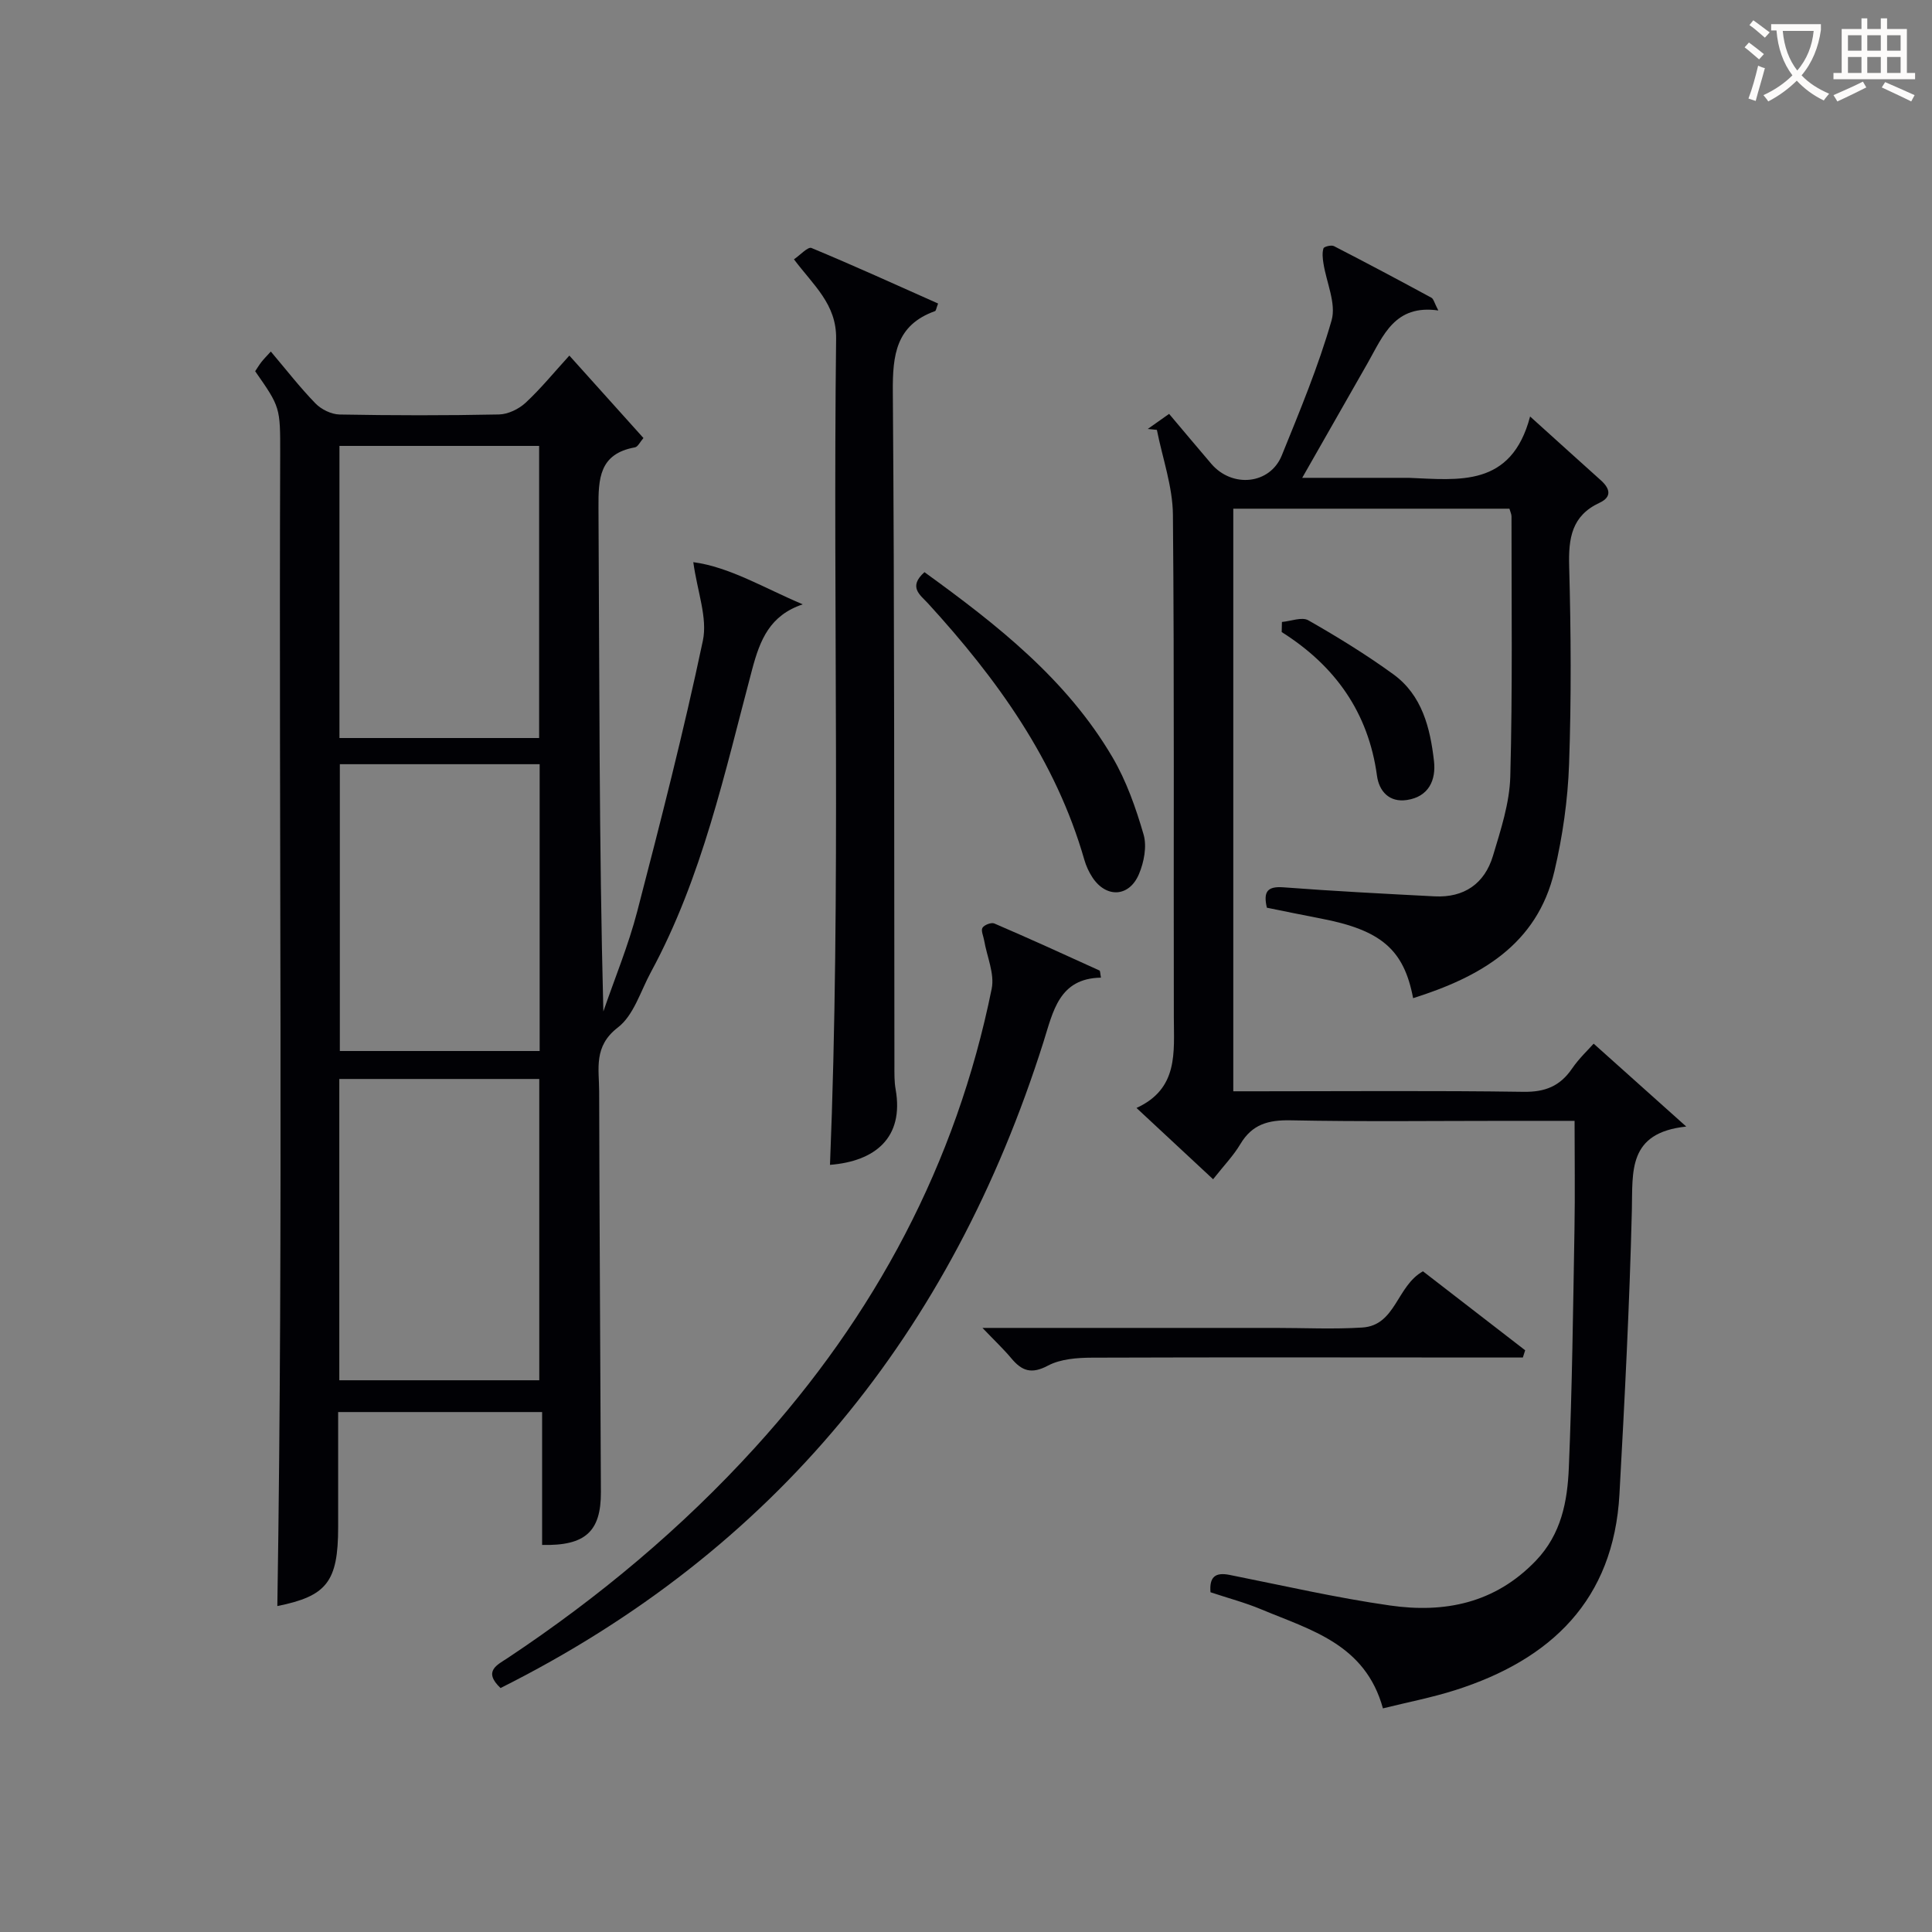 <svg enable-background="new 0 0 400 400" viewBox="0 0 400 400" xmlns="http://www.w3.org/2000/svg"><rect x="0" y="0" width="400" height="400" fill="#808080" stroke="none"/><g fill="#010105"><path d="m52.83 76.86c.4-.59.81-1.29 1.31-1.93.49-.62 1.05-1.18 1.93-2.15 3.2 3.78 6.03 7.44 9.24 10.74 1.21 1.25 3.3 2.27 5.01 2.3 10.99.2 22 .22 32.99-.01 1.88-.04 4.11-1.12 5.52-2.43 3.15-2.93 5.89-6.3 9.05-9.76 5.5 6.12 10.35 11.51 15.34 17.07-.7.8-1.15 1.82-1.76 1.93-7.39 1.33-7.59 6.45-7.55 12.56.21 34.65.1 69.31 1.01 104.23 2.37-6.89 5.18-13.67 7.01-20.7 4.84-18.61 9.62-37.25 13.59-56.06 1-4.74-1.14-10.14-1.98-16.26 7.5.99 14.78 5.41 22.66 8.73-6.81 2.29-8.83 7.3-10.48 13.49-5.67 21.31-10.31 43.01-20.96 62.66-2.14 3.95-3.56 8.95-6.84 11.46-5.08 3.9-3.88 8.55-3.87 13.23.06 27.66.25 55.32.36 82.97.03 8.15-3.23 11.15-12.17 10.93 0-9.03 0-18.09 0-27.51-14.2 0-27.92 0-42.23 0v23.84c0 11.34-2.39 14.27-12.59 16.33 1.25-79.38.3-158.95.59-238.51.02-9.72 0-9.72-5.18-17.15zm58.82 208.91c0-21.08 0-41.79 0-62.38-14.06 0-27.77 0-41.4 0v62.38zm-.03-132.97c0-20.44 0-40.45 0-60.48-13.95 0-27.52 0-41.34 0v60.48zm-41.26 5.42v59.38h41.37c0-19.99 0-39.58 0-59.38-13.85 0-27.44 0-41.37 0z"/><path d="m316.79 86.23c5.8 5.23 10.22 9.24 14.66 13.22 1.89 1.7 2.33 3.43-.29 4.65-5.78 2.69-6.44 7.35-6.28 13.12.37 13.65.46 27.34-.02 40.98-.26 7.42-1.33 14.92-3.03 22.15-3.6 15.34-15.51 21.96-29.26 26.31-1.9-10.06-6.62-14.11-19.16-16.5-3.73-.71-7.45-1.49-11.12-2.23-.75-3.27.04-4.47 3.42-4.22 10.42.79 20.87 1.33 31.31 1.87 6.11.31 10.35-2.63 12.08-8.38 1.61-5.37 3.44-10.91 3.59-16.43.48-17.94.24-35.9.25-53.86 0-.46-.24-.91-.43-1.59-18.97 0-37.89 0-57.17 0v120.62h5.08c18.33 0 36.66-.16 54.99.11 4.47.07 7.56-1.16 10.05-4.79 1.48-2.16 3.45-4 4.49-5.18 6.17 5.52 12.15 10.87 19.17 17.16-12.15 1.29-11.07 9.27-11.26 17.33-.48 19.6-1.49 39.2-2.57 58.79-1.2 21.9-14.15 34.25-34.01 40.57-4.84 1.54-9.86 2.5-14.96 3.77-3.66-13.32-14.97-16.22-25.14-20.48-3.35-1.41-6.9-2.34-10.56-3.56-.25-3.08.89-4.21 3.97-3.59 11.05 2.2 22.06 4.74 33.2 6.33 11.29 1.62 21.73-.45 30.18-9.26 5.31-5.54 6.55-12.33 6.84-19.27.69-16.46.88-32.94 1.17-49.42.13-7.29.02-14.58.02-22.39-4.92 0-9.38 0-13.83 0-15 0-30 .19-44.99-.11-4.6-.09-7.94.83-10.37 4.91-1.43 2.41-3.43 4.47-5.65 7.29-5.18-4.82-10.23-9.52-15.86-14.76 8.72-4 7.74-11.5 7.73-18.83-.08-34.66.12-69.32-.19-103.97-.05-5.87-2.16-11.73-3.32-17.59-.63-.06-1.26-.13-1.89-.19 1.34-.95 2.69-1.9 4.42-3.12 2.78 3.29 5.74 6.83 8.74 10.34 4.35 5.07 12.16 4.27 14.59-1.74 3.73-9.21 7.58-18.44 10.31-27.96 1-3.5-1.08-7.86-1.69-11.84-.16-1.01-.28-2.13.01-3.07.12-.37 1.62-.74 2.16-.47 6.77 3.48 13.5 7.06 20.19 10.69.45.25.6 1.06 1.43 2.64-9.03-1.3-11.42 5.23-14.6 10.83-4.34 7.63-8.7 15.26-13.58 23.82h21.06c.33 0 .67-.01 1 0 10.35.41 21.24 2.04 25.12-12.7z"/><path d="m164.38 53.69c1.29-.88 2.89-2.65 3.62-2.35 8.82 3.66 17.52 7.63 26.22 11.5-.38.99-.43 1.5-.63 1.57-8.1 2.9-8.8 9.09-8.74 16.73.36 46.47.26 92.94.33 139.41 0 1.66-.04 3.36.25 4.98 1.78 10.1-4.33 14.91-13.59 15.64 2.31-57 .58-114.06 1.27-171.09.08-7.12-4.69-11-8.73-16.39z"/><path d="m103.63 349.49c-3.7-3.51-.65-4.8 1.5-6.23 18.8-12.5 36.01-26.86 51.21-43.58 24.8-27.28 41.64-58.73 48.98-94.98.63-3.1-.99-6.65-1.56-9.99-.15-.9-.7-2.03-.35-2.62.36-.6 1.83-1.16 2.44-.9 7.31 3.14 14.54 6.44 21.78 9.74.17.08.14.59.31 1.48-8.7.15-9.9 7-11.91 13.35-19 60-55.54 105.26-112.4 133.73z"/><path d="m203.41 274.93h54.16 6.5c6 0 12.01.3 17.99-.08 6.94-.45 7.08-8.6 12.55-11.64 6.93 5.35 14.04 10.85 21.16 16.35-.16.5-.32 1-.48 1.5-2.07 0-4.13 0-6.2 0-27.65-.01-55.31-.07-82.96.03-3.09.01-6.55.26-9.17 1.65-3.42 1.82-5.4 1.1-7.58-1.52-1.57-1.88-3.38-3.58-5.97-6.29z"/><path d="m191.4 118.46c15.04 10.89 29.44 22.17 38.92 38.31 2.89 4.92 4.85 10.51 6.45 16.02.71 2.46.08 5.72-.96 8.18-2.03 4.81-6.8 5-9.64.68-.72-1.1-1.3-2.35-1.66-3.61-5.93-20.68-18.13-37.53-32.39-53.13-1.61-1.74-4.15-3.38-.72-6.45z"/><path d="m265.41 128.77c1.85-.16 4.15-1.1 5.47-.34 6.03 3.44 11.97 7.09 17.59 11.17 5.96 4.32 7.64 11.12 8.42 17.96.45 3.92-1.06 7.38-5.59 8.07-3.67.56-5.78-1.82-6.21-5.02-1.78-13.1-8.66-22.76-19.73-29.75.02-.7.04-1.4.05-2.09z"/></g><path d="m362.1 8.8c1.1.8 2.1 1.6 3.1 2.4l-1 1.1c-1.3-1.1-2.3-2-3-2.5zm1.9 4.8c.5.2.9.4 1.4.5-.6 2.3-1.3 4.5-1.9 6.8l-1.5-.5c.8-2.1 1.4-4.3 2-6.8zm-1-9.4c1.3.9 2.4 1.8 3.4 2.5l-1 1.1c-1.4-1.2-2.4-2.1-3.2-2.6zm3.7 2.2v-1.4h10.3v1.2c-.5 3.6-1.8 6.8-4 9.4 1.5 1.6 3.4 2.8 5.7 3.8-.3.4-.7.8-1.1 1.4-2.3-1.1-4.1-2.5-5.6-4.1-1.6 1.6-3.6 3.1-5.9 4.3-.3-.5-.7-.9-1-1.3 2.4-1.1 4.4-2.5 6-4.1-1.9-2.5-3-5.6-3.3-9.3h-1.1zm8.8 0h-6.4c.3 3.3 1.3 6 3 8.2 2-2.3 3.1-5.1 3.4-8.2z" fill="#fcfbfa"/><path d="m385.3 3.8h1.3v2.2h2.8v-2.2h1.3v2.2h4.1v9.1h1.7v1.3h-16.9v-1.3h1.7v-9.1h4.1v-2.2zm.4 13.1.7 1.2c-1.8.9-3.8 1.9-6 2.9-.2-.4-.5-.8-.8-1.3 2.3-1 4.3-1.9 6.1-2.8zm-3.1-6.4h2.8v-3.2h-2.8zm0 4.6h2.8v-3.3h-2.8zm4-4.6h2.8v-3.2h-2.8zm0 4.6h2.8v-3.3h-2.8zm3.7 1.9c2.1.9 4.1 1.8 6.1 2.7l-.7 1.3c-2.2-1.1-4.2-2-6.1-2.9zm3.2-9.7h-2.8v3.2h2.8zm-2.8 7.8h2.8v-3.3h-2.8z" fill="#fcfbfa"/></svg>